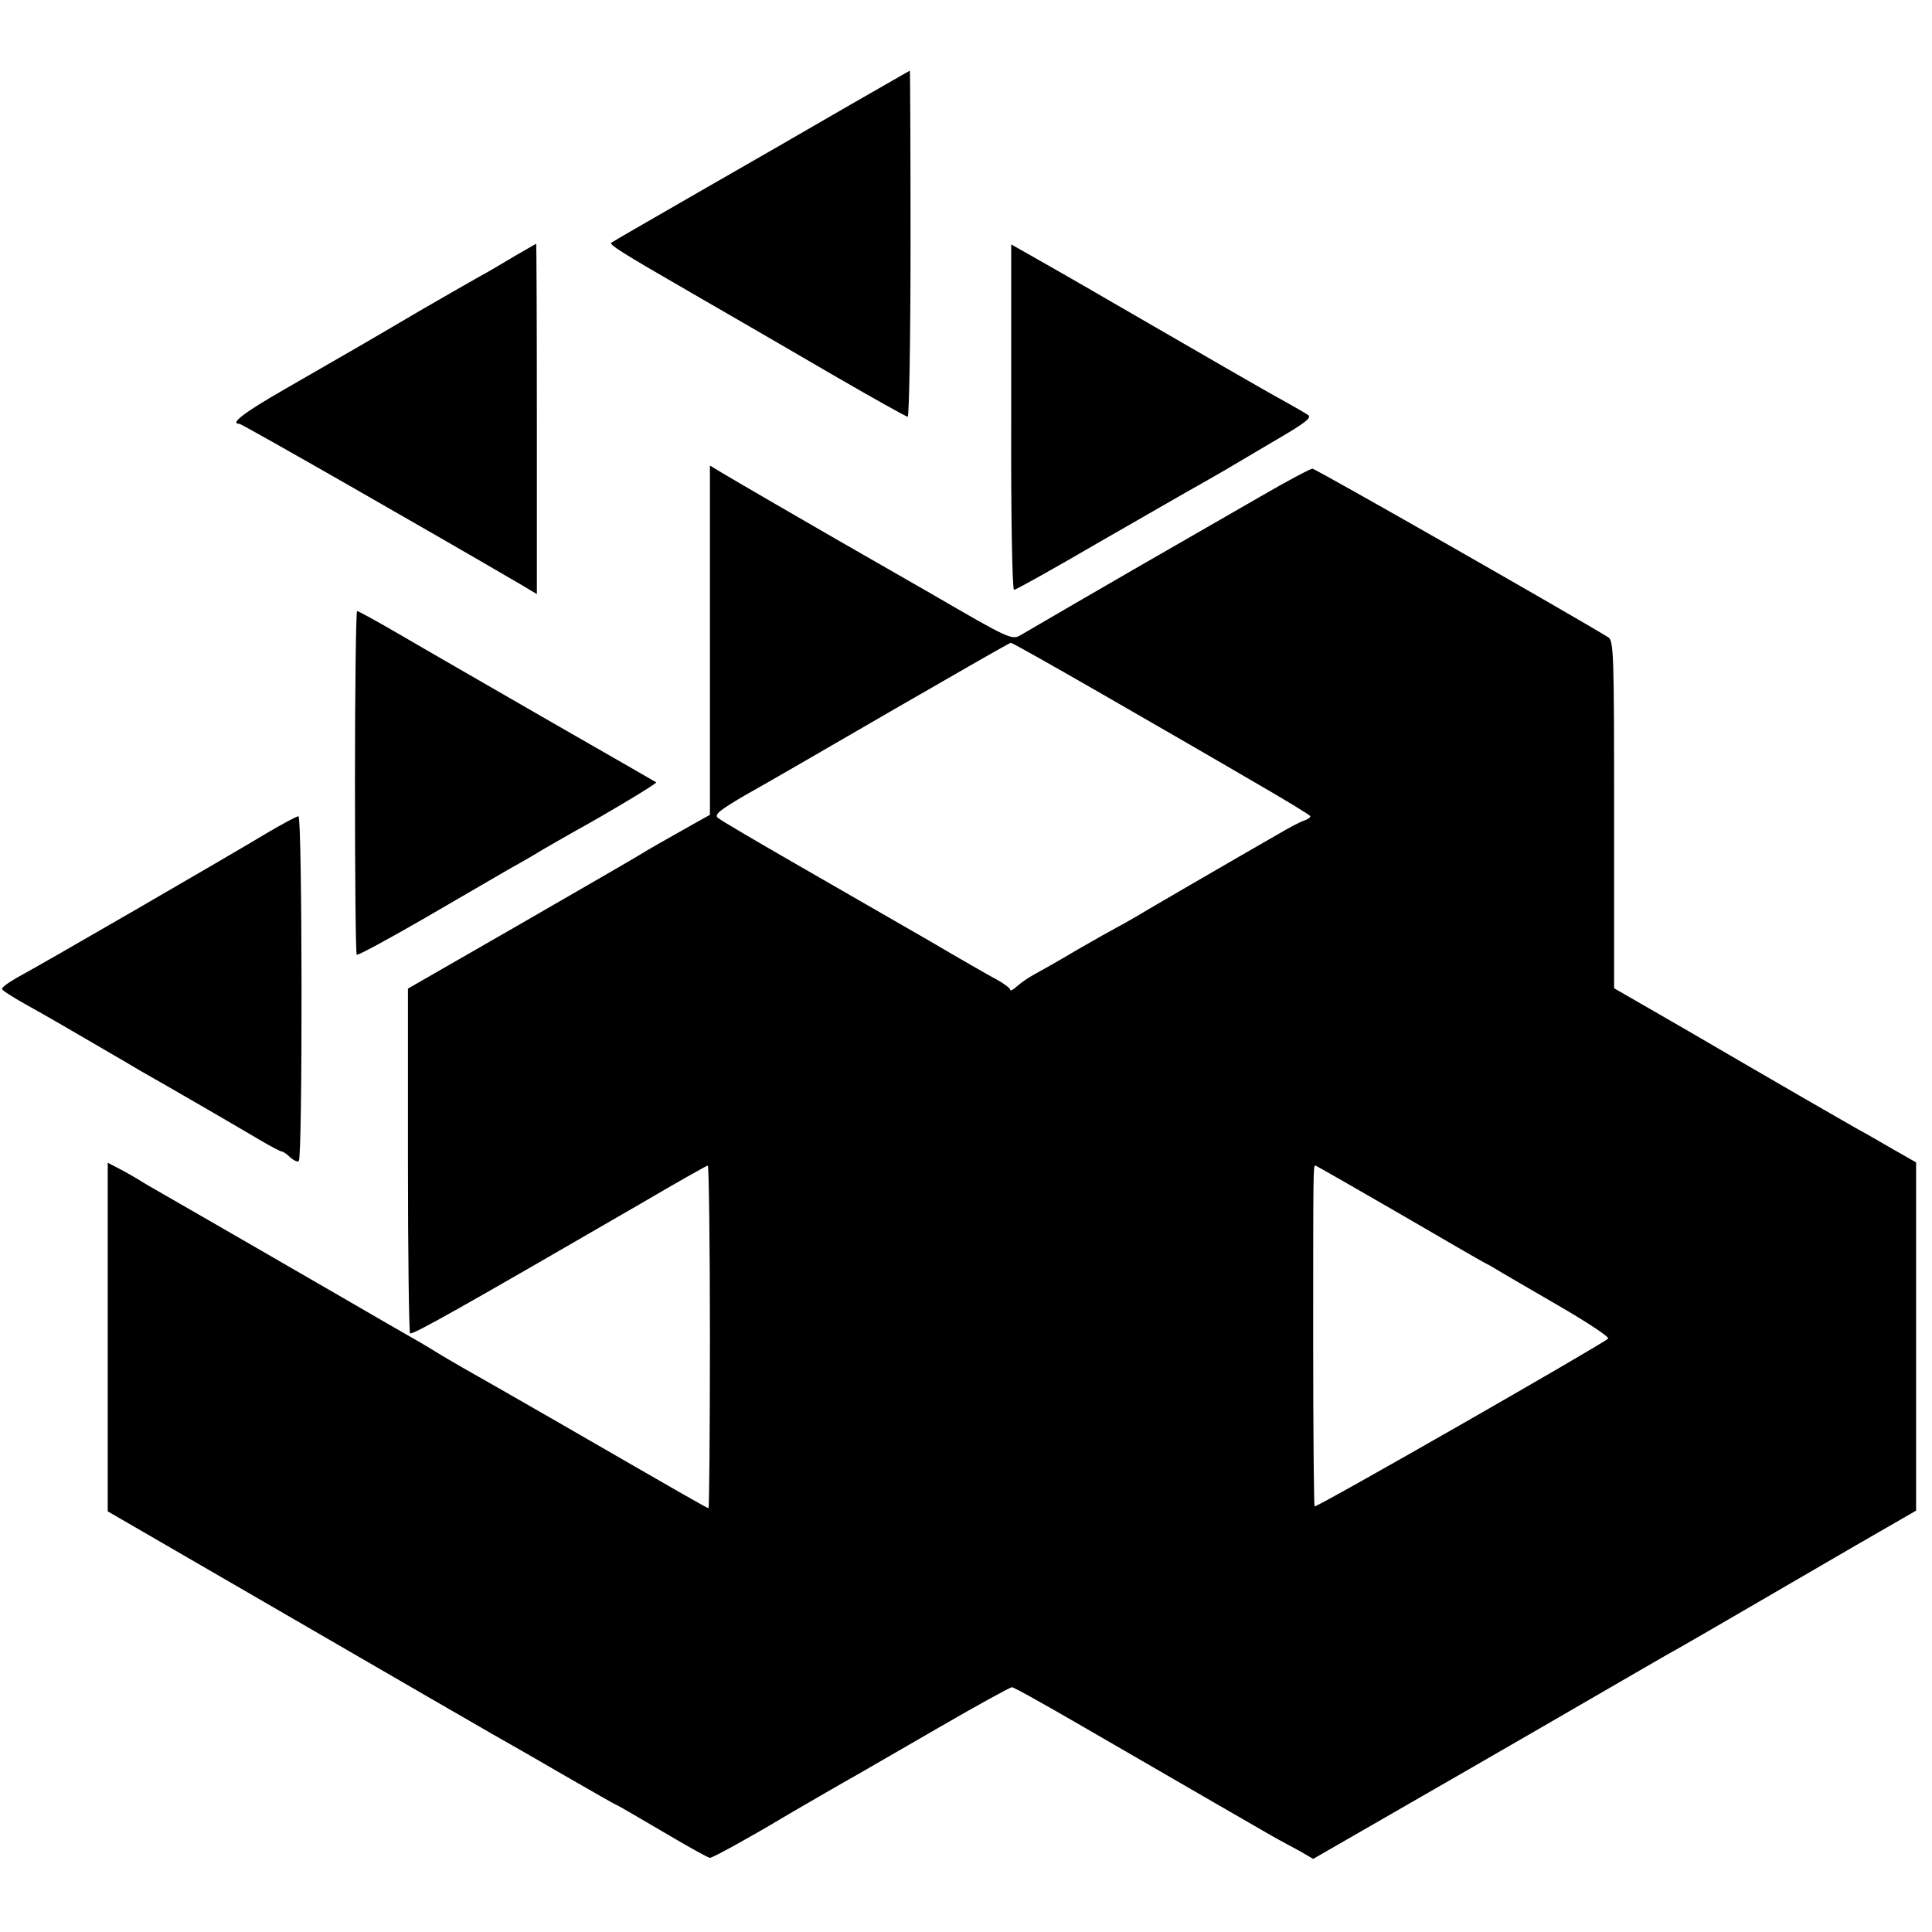 <?xml version="1.0" standalone="no"?>
<!DOCTYPE svg PUBLIC "-//W3C//DTD SVG 20010904//EN"
 "http://www.w3.org/TR/2001/REC-SVG-20010904/DTD/svg10.dtd">
<svg version="1.0" xmlns="http://www.w3.org/2000/svg"
 width="547pt" height="547pt" viewBox="0 0 547 547"
 preserveAspectRatio="xMidYMid meet">
<g transform="translate(0,547) scale(0.1,-0.1)"
fill="#000000" stroke="none">
<path d="M2405 5172 c-93 -54 -282 -163 -420 -242 -137 -79 -252 -145 -254
-147 -7 -5 23 -25 228 -143 108 -62 288 -167 400 -232 112 -65 207 -118 211
-118 4 0 8 221 8 490 0 270 -1 490 -2 490 0 0 -77 -44 -171 -98z"/>
<path d="M1459 4746 c-30 -18 -77 -46 -105 -61 -27 -15 -103 -59 -169 -97
-134 -79 -191 -112 -379 -220 -115 -66 -157 -98 -128 -98 7 0 559 -316 795
-454 l47 -28 0 496 c0 273 -1 496 -2 496 -2 -1 -28 -16 -59 -34z"/>
<path d="M2863 4289 c-1 -277 3 -489 8 -489 5 0 111 59 236 132 126 72 255
147 288 165 33 19 67 38 75 43 8 5 68 40 132 78 98 57 114 70 100 78 -9 6 -37
22 -62 36 -66 36 -236 135 -475 273 -115 67 -231 133 -256 147 l-46 26 0 -489z"/>
<path d="M2010 3657 l0 -494 -52 -29 c-89 -50 -122 -69 -148 -85 -14 -9 -167
-97 -340 -197 l-315 -181 0 -485 c0 -266 3 -487 6 -491 6 -6 152 77 651 366
102 60 189 109 192 109 3 0 6 -218 6 -485 0 -267 -2 -485 -4 -485 -4 0 -46 24
-448 256 -108 62 -218 125 -245 140 -26 15 -64 37 -83 49 -19 12 -55 33 -80
47 -25 14 -85 49 -135 78 -49 28 -193 112 -320 185 -126 73 -254 146 -283 163
-28 18 -64 38 -80 46 l-27 14 0 -493 0 -494 523 -303 c288 -167 542 -314 565
-327 23 -13 111 -63 195 -112 85 -49 155 -89 157 -89 2 0 60 -34 130 -75 69
-41 130 -75 135 -75 8 0 113 58 200 110 18 11 182 106 225 130 17 10 118 68
225 130 107 62 200 113 205 113 6 0 93 -49 195 -108 293 -170 512 -296 550
-318 19 -10 51 -28 72 -39 l36 -21 139 80 c454 261 631 364 738 426 66 38 136
79 155 89 19 11 103 59 185 107 83 48 227 132 320 186 l170 98 0 493 0 493
-65 37 c-36 21 -81 47 -100 57 -19 11 -91 52 -160 92 -69 40 -216 125 -327
190 l-203 117 0 491 c0 458 -1 493 -17 503 -96 59 -828 477 -837 477 -6 0 -72
-35 -146 -78 -123 -71 -273 -157 -358 -206 -49 -28 -293 -170 -322 -187 -25
-15 -33 -11 -255 118 -127 73 -246 141 -265 152 -61 35 -294 170 -327 190
l-33 20 0 -495z m1112 -153 c139 -80 328 -189 420 -243 92 -53 168 -99 168
-102 0 -4 -8 -9 -17 -12 -10 -3 -43 -20 -73 -38 -117 -67 -377 -218 -410 -238
-19 -11 -42 -24 -50 -28 -8 -4 -58 -32 -110 -62 -52 -31 -107 -62 -122 -70
-15 -8 -37 -23 -48 -33 -11 -10 -20 -15 -20 -10 0 4 -17 17 -37 28 -21 11
-108 61 -193 111 -85 49 -252 145 -370 213 -118 68 -221 128 -228 135 -10 9 7
22 75 62 49 27 237 136 418 241 182 105 333 192 337 192 4 0 121 -66 260 -146z
m835 -1467 c127 -74 236 -137 244 -141 8 -4 23 -12 34 -19 11 -7 89 -52 173
-101 85 -49 150 -92 145 -96 -20 -18 -827 -480 -831 -475 -2 2 -4 208 -4 457
0 499 0 508 6 508 2 0 107 -60 233 -133z"/>
<path d="M1005 3256 c0 -266 2 -487 5 -489 3 -3 91 45 195 105 105 61 210 122
234 136 25 14 68 38 95 55 28 16 71 41 96 55 84 46 231 134 228 137 -2 1 -140
81 -308 177 -168 97 -356 205 -419 242 -62 36 -116 66 -120 66 -3 0 -6 -218
-6 -484z"/>
<path d="M755 3111 c-108 -65 -648 -378 -707 -409 -26 -15 -45 -29 -42 -33 2
-4 30 -22 62 -40 82 -46 106 -60 207 -119 50 -29 105 -61 123 -72 71 -40 290
-167 340 -197 29 -17 56 -31 59 -31 4 0 15 -7 25 -17 10 -9 21 -14 24 -10 11
11 10 977 -1 976 -5 0 -46 -22 -90 -48z"/>
</g>
</svg>
